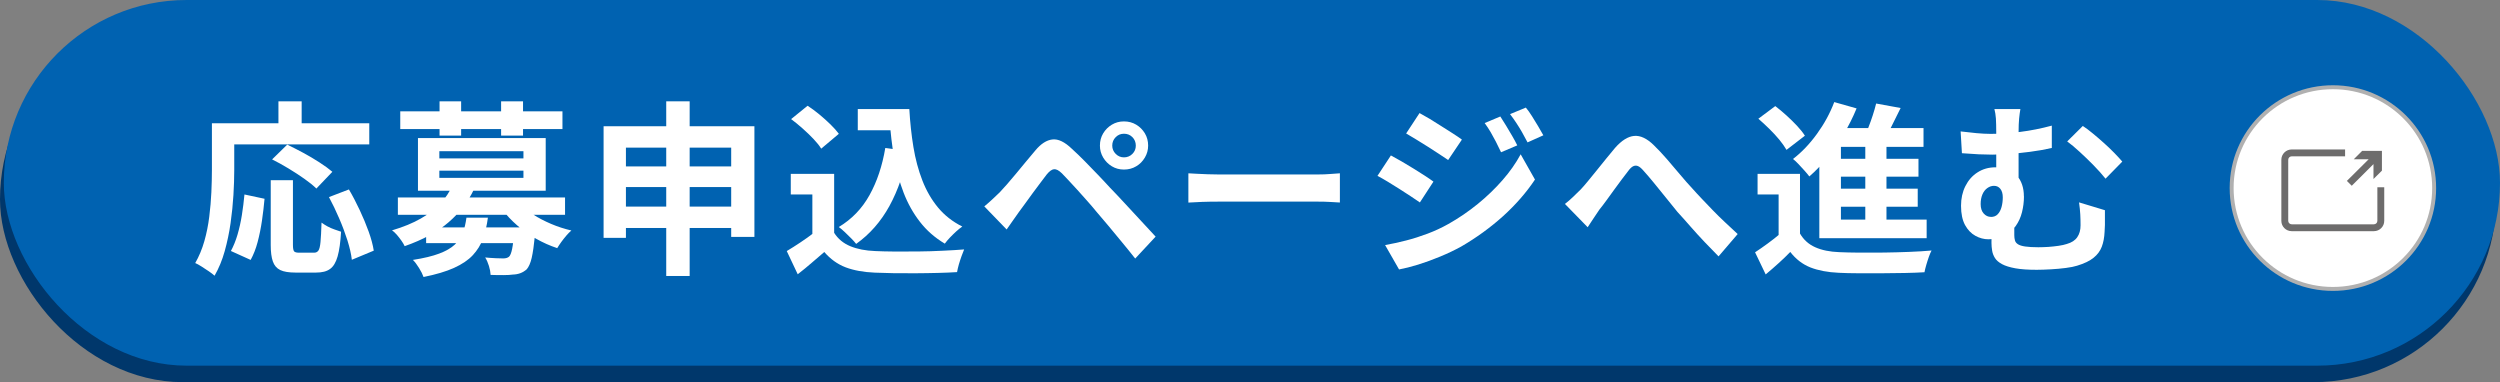 <?xml version="1.0" encoding="UTF-8"?>
<svg id="_レイヤー_2" data-name="レイヤー 2" xmlns="http://www.w3.org/2000/svg" viewBox="0 0 367.14 56.11">
  <rect x="0" y="0" width="367.14" height="56.11" fill="#808080" stroke="none"/>
  <defs>
    <style>
      .cls-1 {
        fill: #0062b1;
      }

      .cls-1, .cls-2, .cls-3, .cls-4 {
        stroke-width: 0px;
      }

      .cls-2 {
        fill: #6d6c6c;
      }

      .cls-5 {
        fill: none;
        stroke: #b0b0b0;
        stroke-miterlimit: 10;
        stroke-width: 1.16px;
      }

      .cls-3 {
        fill: #00376b;
      }

      .cls-4 {
        fill: #fff;
      }
    </style>
  </defs>
  <g id="botton">
    <g>
      <rect class="cls-3" x="0" y="2.42" width="366.58" height="53.7" rx="26.85" ry="26.85"/>
      <rect class="cls-1" x=".56" y="0" width="366.58" height="53.7" rx="26.85" ry="26.85"/>
      <g>
        <path class="cls-4" d="M31.12,18.1h3.28v6.88c0,1.11-.04,2.34-.12,3.67s-.22,2.71-.42,4.12c-.2,1.41-.49,2.78-.86,4.11-.37,1.33-.87,2.53-1.49,3.61-.2-.18-.48-.4-.83-.64-.36-.25-.72-.48-1.08-.71-.36-.23-.67-.4-.93-.51.56-.98,1.01-2.06,1.34-3.22.33-1.16.57-2.36.72-3.58.15-1.22.26-2.42.31-3.59.05-1.17.08-2.26.08-3.26v-6.88ZM32.65,18.1h21.58v3.11h-21.58v-3.11ZM35.9,28.56l2.95.63c-.09,1.04-.22,2.11-.38,3.22-.16,1.11-.38,2.16-.64,3.15-.26.99-.61,1.86-1.02,2.61l-2.9-1.31c.38-.71.71-1.51.97-2.4.26-.89.48-1.85.64-2.87.16-1.02.29-2.03.38-3.03ZM39.77,26.46h3.25v9.5c0,.51.06.83.18.96s.36.19.72.19h2.21c.27,0,.48-.1.63-.31.15-.21.25-.63.31-1.27s.11-1.58.15-2.84c.24.18.52.36.86.55.34.18.69.34,1.05.46.36.13.68.24.96.33-.09,1.55-.26,2.76-.51,3.63-.25.87-.61,1.49-1.11,1.84-.49.36-1.17.53-2.05.53h-3.03c-.96,0-1.71-.12-2.23-.37-.52-.25-.88-.67-1.09-1.27-.21-.6-.31-1.4-.31-2.4v-9.53ZM39.97,23.4l2.21-2.16c.73.35,1.51.75,2.35,1.2.84.45,1.64.93,2.4,1.42.76.49,1.39.95,1.88,1.37l-2.35,2.46c-.44-.44-1.02-.91-1.76-1.43-.74-.52-1.52-1.03-2.35-1.53s-1.62-.94-2.39-1.32ZM40.89,14.88h3.41v5h-3.41v-5ZM48.32,28.94l2.92-1.12c.55.93,1.07,1.94,1.58,3.02.51,1.08.95,2.14,1.32,3.17.37,1.03.62,1.96.75,2.8l-3.22,1.34c-.09-.82-.31-1.76-.64-2.83-.34-1.06-.74-2.15-1.22-3.25-.47-1.1-.97-2.14-1.5-3.13Z"/>
        <path class="cls-4" d="M66.4,27.33l3.2.49c-.87,1.82-2.11,3.43-3.72,4.82-1.6,1.39-3.75,2.56-6.45,3.51-.11-.24-.27-.51-.48-.81-.21-.3-.44-.59-.68-.87-.25-.28-.48-.5-.7-.64,1.66-.49,3.07-1.07,4.25-1.75s2.14-1.42,2.88-2.23c.75-.81,1.31-1.65,1.69-2.53ZM58.43,29h24.55v2.54h-24.55v-2.54ZM58.78,16.35h23.82v2.6h-23.82v-2.6ZM68.51,31.97h3.14c-.15,1.13-.39,2.15-.72,3.07s-.84,1.73-1.5,2.44c-.66.71-1.58,1.33-2.75,1.86-1.16.53-2.66.97-4.48,1.34-.13-.38-.35-.82-.66-1.32-.31-.5-.61-.9-.9-1.19,1.6-.25,2.89-.56,3.86-.93.97-.36,1.73-.8,2.28-1.31.55-.51.94-1.09,1.19-1.75s.42-1.39.53-2.21ZM61.38,20.28h18.76v7.73h-18.76v-7.73ZM62.58,33.39h14.09v2.32h-14.09v-2.32ZM64.52,22.2v1.06h12.35v-1.06h-12.35ZM64.52,25.06v1.06h12.35v-1.06h-12.35ZM64.55,14.88h3.17v5.03h-3.17v-5.03ZM75.53,33.39h3.09c-.02.55-.04.91-.05,1.09-.15,1.49-.31,2.63-.49,3.4-.18.77-.43,1.33-.74,1.68-.29.25-.6.44-.93.56-.33.12-.69.19-1.09.2-.35.05-.81.08-1.39.08s-1.21,0-1.88-.03c-.02-.4-.1-.84-.25-1.32-.15-.48-.33-.9-.55-1.24.55.05,1.06.09,1.56.11.49.02.86.03,1.09.03.36,0,.65-.08.85-.25.18-.16.34-.55.46-1.15s.24-1.54.33-2.81v-.35ZM73.59,14.88h3.22v5.03h-3.22v-5.03ZM76.29,29.84c.51.58,1.17,1.13,1.98,1.65.81.52,1.7.98,2.66,1.39.96.41,1.96.73,2.98.97-.24.2-.49.46-.75.76-.26.31-.51.62-.74.94-.23.32-.42.61-.59.89-1.06-.35-2.09-.81-3.1-1.38-1.01-.57-1.94-1.23-2.79-1.97s-1.58-1.52-2.2-2.34l2.54-.93Z"/>
        <path class="cls-4" d="M88.64,18.54h22.15v16.25h-3.41v-13.11h-15.46v13.25h-3.28v-16.39ZM90.77,30.34h18.27v3.14h-18.27v-3.14ZM90.79,24.44h18.19v3.03h-18.19v-3.03ZM97.84,14.88h3.44v25.65h-3.44V14.88Z"/>
        <path class="cls-4" d="M122.5,34.19c.56.89,1.36,1.55,2.38,1.97,1.02.42,2.24.66,3.66.71.8.04,1.75.06,2.85.07,1.1,0,2.26,0,3.48-.01s2.42-.05,3.59-.11c1.17-.05,2.22-.12,3.13-.19-.11.26-.24.58-.38.98s-.28.81-.4,1.23-.2.79-.26,1.12c-.82.05-1.76.1-2.81.12s-2.14.05-3.25.05c-1.11,0-2.19,0-3.22-.01-1.04-.02-1.97-.05-2.79-.08-1.67-.07-3.1-.33-4.29-.78-1.18-.45-2.23-1.2-3.14-2.25-.6.51-1.21,1.04-1.84,1.58-.63.55-1.32,1.11-2.06,1.69l-1.61-3.41c.64-.38,1.3-.8,1.99-1.26.69-.46,1.36-.93,1.99-1.42h2.98ZM122.5,25.53v10.08h-3.2v-7.05h-3.17v-3.03h6.36ZM116.17,17.5l2.43-1.97c.56.36,1.14.79,1.72,1.27.58.48,1.13.97,1.64,1.47.51.5.92.96,1.23,1.38l-2.59,2.18c-.27-.44-.65-.91-1.13-1.42-.48-.51-1.02-1.02-1.6-1.54-.58-.52-1.15-.98-1.69-1.38ZM130.02,21.73l3.36.46c-.58,3.08-1.5,5.76-2.76,8.06-1.26,2.29-2.89,4.15-4.89,5.57-.16-.22-.4-.48-.7-.79-.3-.31-.62-.62-.96-.94-.34-.32-.63-.57-.89-.75,1.91-1.15,3.42-2.71,4.52-4.7,1.1-1.98,1.87-4.29,2.31-6.91ZM125.97,16.02h5.79v3.11h-5.79v-3.11ZM130.1,16.02h3.44c.11,1.95.31,3.81.6,5.57.29,1.77.73,3.4,1.31,4.9.58,1.5,1.35,2.83,2.29,3.97s2.14,2.09,3.58,2.81c-.27.18-.57.42-.89.71-.32.29-.63.6-.93.91-.3.32-.55.61-.75.89-1.46-.87-2.68-1.94-3.66-3.21-.98-1.26-1.78-2.69-2.39-4.27-.61-1.58-1.07-3.29-1.39-5.11-.32-1.82-.54-3.72-.67-5.71h-.55v-1.47Z"/>
        <path class="cls-4" d="M144.55,30.31c.42-.35.79-.67,1.12-.98s.71-.67,1.15-1.09c.31-.33.66-.72,1.06-1.17.4-.45.83-.96,1.3-1.53.46-.56.94-1.14,1.43-1.73.49-.59.97-1.17,1.45-1.73.8-.96,1.63-1.5,2.49-1.6s1.81.36,2.87,1.38c.62.56,1.25,1.17,1.9,1.83.65.66,1.28,1.31,1.91,1.97s1.22,1.28,1.76,1.88c.62.64,1.32,1.37,2.09,2.21.77.84,1.57,1.69,2.38,2.57.81.87,1.56,1.68,2.25,2.43l-3,3.22c-.6-.76-1.25-1.57-1.94-2.4s-1.37-1.65-2.02-2.44c-.66-.79-1.26-1.5-1.8-2.12-.38-.47-.82-.98-1.3-1.52-.48-.54-.96-1.07-1.43-1.6s-.91-1-1.31-1.42c-.4-.42-.72-.76-.96-1.01-.45-.44-.84-.64-1.16-.61s-.68.29-1.08.78c-.26.35-.57.76-.93,1.23-.36.47-.74.97-1.12,1.5-.38.53-.75,1.04-1.11,1.53-.36.49-.67.92-.94,1.28-.31.44-.62.88-.93,1.32s-.59.85-.85,1.21l-3.28-3.39ZM161.53,21.38c0-.67.16-1.27.48-1.8.32-.53.74-.95,1.27-1.27.53-.32,1.12-.48,1.78-.48s1.27.16,1.8.48c.53.32.95.74,1.27,1.27s.48,1.13.48,1.8c0,.64-.16,1.22-.48,1.76-.32.54-.74.97-1.27,1.28-.53.32-1.13.48-1.8.48s-1.25-.16-1.78-.48c-.53-.32-.95-.75-1.27-1.28-.32-.54-.48-1.12-.48-1.76ZM163.34,21.38c0,.47.17.88.51,1.22.34.34.74.51,1.21.51s.91-.17,1.24-.51c.34-.34.5-.74.5-1.22s-.17-.91-.5-1.24c-.34-.34-.75-.5-1.24-.5s-.88.17-1.21.5c-.34.34-.51.75-.51,1.24Z"/>
        <path class="cls-4" d="M174.51,25.45c.33.02.75.04,1.26.07s1.04.05,1.6.07c.55.02,1.07.03,1.54.03h14.67c.64,0,1.24-.02,1.8-.07.56-.05,1.03-.08,1.39-.1v4.29c-.31-.02-.77-.05-1.39-.08-.62-.04-1.22-.05-1.8-.05h-14.67c-.78,0-1.58.01-2.4.04s-1.48.06-1.99.1v-4.29Z"/>
        <path class="cls-4" d="M204.25,22.82c.45.24.97.53,1.56.87s1.17.7,1.75,1.05c.58.35,1.13.7,1.65,1.04.52.34.95.63,1.3.89l-1.99,3.06c-.4-.27-.86-.58-1.38-.93-.52-.35-1.06-.7-1.64-1.06-.57-.36-1.14-.71-1.69-1.05s-1.06-.62-1.52-.86l1.97-3ZM203.41,35.99c1.02-.18,2.06-.41,3.11-.68,1.06-.27,2.1-.61,3.14-1s2.05-.86,3.03-1.41c1.55-.87,2.99-1.86,4.33-2.95,1.34-1.09,2.54-2.25,3.62-3.48s1.97-2.5,2.68-3.81l2.1,3.71c-1.26,1.89-2.82,3.68-4.68,5.37-1.87,1.68-3.92,3.17-6.16,4.47-.93.51-1.95,1-3.06,1.46-1.11.46-2.2.86-3.26,1.19-1.07.33-2,.56-2.8.71l-2.05-3.58ZM208.46,16.6c.45.24.96.53,1.53.87.56.35,1.14.71,1.72,1.08s1.14.73,1.67,1.06c.53.34.96.63,1.31.89l-2.02,3c-.38-.25-.83-.56-1.35-.9-.52-.35-1.07-.7-1.64-1.06s-1.14-.71-1.69-1.05c-.56-.34-1.05-.63-1.49-.89l1.97-3ZM220.34,17.12c.25.38.53.82.83,1.32s.6,1,.89,1.5.55.97.76,1.41l-2.38,1.01c-.27-.58-.53-1.11-.77-1.57-.24-.46-.49-.92-.75-1.37-.26-.45-.56-.9-.89-1.35l2.29-.96ZM224.08,15.8c.29.35.59.76.9,1.26.31.49.61.98.9,1.47.29.49.55.94.77,1.34l-2.32,1.04c-.29-.56-.57-1.07-.83-1.53-.26-.45-.53-.89-.81-1.31s-.58-.86-.93-1.31l2.32-.96Z"/>
        <path class="cls-4" d="M229.82,29.95c.42-.33.81-.66,1.16-1,.35-.34.74-.71,1.16-1.13.31-.33.66-.73,1.06-1.22.4-.48.83-1.01,1.28-1.57.45-.56.91-1.13,1.38-1.71.46-.57.9-1.11,1.32-1.6.96-1.09,1.9-1.68,2.81-1.76.91-.08,1.87.37,2.87,1.35.62.6,1.26,1.28,1.93,2.05.66.76,1.31,1.53,1.95,2.29.64.76,1.23,1.44,1.78,2.02.44.49.9,1,1.41,1.53.5.53,1.03,1.08,1.6,1.67.56.58,1.16,1.17,1.78,1.75.62.58,1.25,1.17,1.88,1.75l-2.81,3.28c-.64-.64-1.31-1.33-2.02-2.08s-1.41-1.51-2.09-2.29-1.32-1.5-1.93-2.16c-.55-.67-1.12-1.39-1.73-2.14-.61-.76-1.2-1.48-1.76-2.17-.56-.69-1.07-1.27-1.5-1.75-.31-.36-.59-.59-.83-.68-.25-.09-.48-.07-.71.05-.23.13-.47.36-.72.71-.27.35-.59.76-.94,1.23s-.73.98-1.12,1.52c-.39.54-.77,1.06-1.13,1.56-.36.5-.7.94-1.01,1.32-.31.45-.62.91-.92,1.37-.3.45-.57.86-.81,1.23l-3.33-3.41Z"/>
        <path class="cls-4" d="M264.34,34.3c.53.91,1.27,1.58,2.24,2.01.96.43,2.14.67,3.52.72.82.04,1.81.06,2.96.07s2.37,0,3.63-.01c1.27-.02,2.5-.05,3.71-.1,1.21-.05,2.3-.11,3.26-.2-.13.24-.26.55-.4.94s-.26.79-.38,1.19c-.12.4-.2.76-.26,1.06-.84.05-1.8.09-2.9.11-1.09.02-2.22.03-3.39.04-1.16,0-2.29,0-3.39,0-1.09,0-2.06-.03-2.9-.07-1.64-.07-3.03-.34-4.18-.79-1.15-.46-2.13-1.21-2.95-2.27-.53.55-1.09,1.09-1.68,1.62s-1.23,1.1-1.93,1.68l-1.56-3.25c.58-.38,1.2-.81,1.84-1.28.65-.47,1.27-.96,1.87-1.47h2.84ZM264.34,25.53v10.08h-3.14v-7.05h-3.09v-3.03h6.23ZM258.22,17.44l2.49-1.86c.53.4,1.07.86,1.64,1.37.56.51,1.08,1.02,1.56,1.53.47.51.86.99,1.15,1.45l-2.7,2.08c-.26-.45-.61-.95-1.05-1.49-.45-.54-.94-1.07-1.49-1.61-.55-.54-1.07-1.02-1.58-1.46ZM269.37,14.99l3.28.93c-.53,1.29-1.16,2.55-1.9,3.78s-1.53,2.38-2.39,3.44c-.86,1.07-1.74,1.99-2.65,2.77-.16-.22-.39-.49-.68-.82-.29-.33-.59-.66-.9-.98-.31-.33-.58-.58-.82-.76,1.27-.98,2.45-2.21,3.52-3.69,1.07-1.47,1.92-3.03,2.54-4.67ZM270.35,18.81h12.13v2.76h-12.13v12.13h-3.17v-12.4l2.51-2.49h.66ZM267.18,32.25h15.76v2.73h-15.76v-2.73ZM269.01,23.32h12.73v2.62h-12.73v-2.62ZM269.01,27.71h12.62v2.65h-12.62v-2.65ZM275.51,15.2l3.61.66c-.46.95-.92,1.88-1.39,2.8s-.91,1.7-1.31,2.34l-2.73-.68c.24-.49.47-1.03.7-1.61.23-.58.44-1.18.64-1.79.2-.61.36-1.18.49-1.71ZM273.93,19.98h3.11v13.49h-3.11v-13.49Z"/>
        <path class="cls-4" d="M287.94,19.3c.75.09,1.51.17,2.28.25.77.07,1.48.11,2.12.11,1.37,0,2.81-.1,4.34-.29,1.53-.19,3.08-.5,4.64-.92v3.28c-1.06.24-2.14.43-3.24.57s-2.13.25-3.09.31-1.76.1-2.42.1c-.58,0-1.25-.02-1.99-.05-.75-.04-1.57-.09-2.46-.16l-.19-3.2ZM297.23,28.83c0,.8-.1,1.58-.29,2.34-.19.76-.5,1.43-.92,2.02-.42.59-.96,1.06-1.61,1.42-.66.35-1.46.53-2.4.53-.66,0-1.29-.17-1.91-.51-.62-.34-1.12-.86-1.52-1.58-.39-.72-.59-1.66-.59-2.83,0-1.07.21-2.04.64-2.89.43-.86,1.02-1.53,1.79-2.02.76-.49,1.64-.74,2.62-.74,1.4,0,2.45.4,3.14,1.19s1.04,1.82,1.04,3.07ZM292.37,31.86c.42,0,.76-.13,1.01-.4.25-.26.44-.62.56-1.06s.18-.92.18-1.41c0-.55-.12-.96-.36-1.26s-.55-.44-.93-.44c-.35,0-.67.11-.98.33-.31.22-.55.53-.72.93-.17.4-.26.87-.26,1.42,0,.6.15,1.06.45,1.39.3.33.65.49,1.05.49ZM295.83,31.97c0,.18,0,.42-.01.72,0,.3-.01.61-.01.94v.9c0,.29.03.55.1.78.06.23.21.41.44.56.23.15.58.26,1.06.33s1.12.11,1.93.11c.47,0,.96-.02,1.47-.05.51-.04,1.01-.09,1.49-.16s.89-.16,1.22-.27c.71-.2,1.22-.53,1.54-1,.32-.46.48-1.04.48-1.73,0-.55-.01-1.09-.04-1.62-.03-.54-.09-1.12-.18-1.76l3.8,1.15v2.17c0,.3-.02.64-.05,1.02-.04.82-.17,1.54-.41,2.17-.24.63-.64,1.17-1.2,1.62-.56.46-1.37.85-2.43,1.17-.4.13-.95.24-1.65.33-.7.09-1.43.16-2.19.2s-1.45.07-2.09.07c-1.27,0-2.32-.07-3.14-.22-.82-.15-1.47-.35-1.95-.61s-.83-.56-1.04-.9-.35-.69-.41-1.07c-.06-.37-.1-.75-.1-1.13,0-.47,0-.95.01-1.43,0-.48.02-.91.04-1.3l3.33-.98ZM296.71,16c-.07.4-.14.87-.19,1.41-.05.54-.08,1.22-.08,2.04v8.25l-3.28-1.28v-6.96c0-.86-.02-1.54-.05-2.06-.04-.52-.11-.98-.22-1.38h3.82ZM305.89,18.51c.42.27.9.63,1.43,1.07.54.44,1.08.91,1.64,1.41.56.5,1.07.99,1.54,1.47.47.48.86.91,1.17,1.27l-2.46,2.51c-.49-.62-1.08-1.27-1.76-1.97s-1.37-1.35-2.05-1.98-1.29-1.13-1.82-1.52l2.29-2.27Z"/>
      </g>
      <g>
        <g>
          <ellipse class="cls-5" cx="342.6" cy="27.62" rx="14.58" ry="14.52"/>
          <ellipse class="cls-4" cx="342.6" cy="27.62" rx="14.58" ry="14.52"/>
        </g>
        <g>
          <path class="cls-2" d="M349.13,27.5v4.94c0,.28-.23.5-.51.5h-12.07c-.28,0-.51-.23-.51-.5v-8.98c0-.28.23-.5.51-.5h7.84v-1.01h-7.84c-.84,0-1.52.68-1.52,1.51v8.98c0,.83.68,1.51,1.52,1.51h12.07c.84,0,1.52-.68,1.52-1.51v-4.94h-1.01Z"/>
          <polygon class="cls-2" points="345.37 27.28 348.56 24.1 348.56 26.29 349.8 25.06 349.8 22.16 346.89 22.16 345.66 23.39 347.85 23.39 344.65 26.57 345.37 27.28"/>
        </g>
      </g>
    </g>
  </g>
</svg>